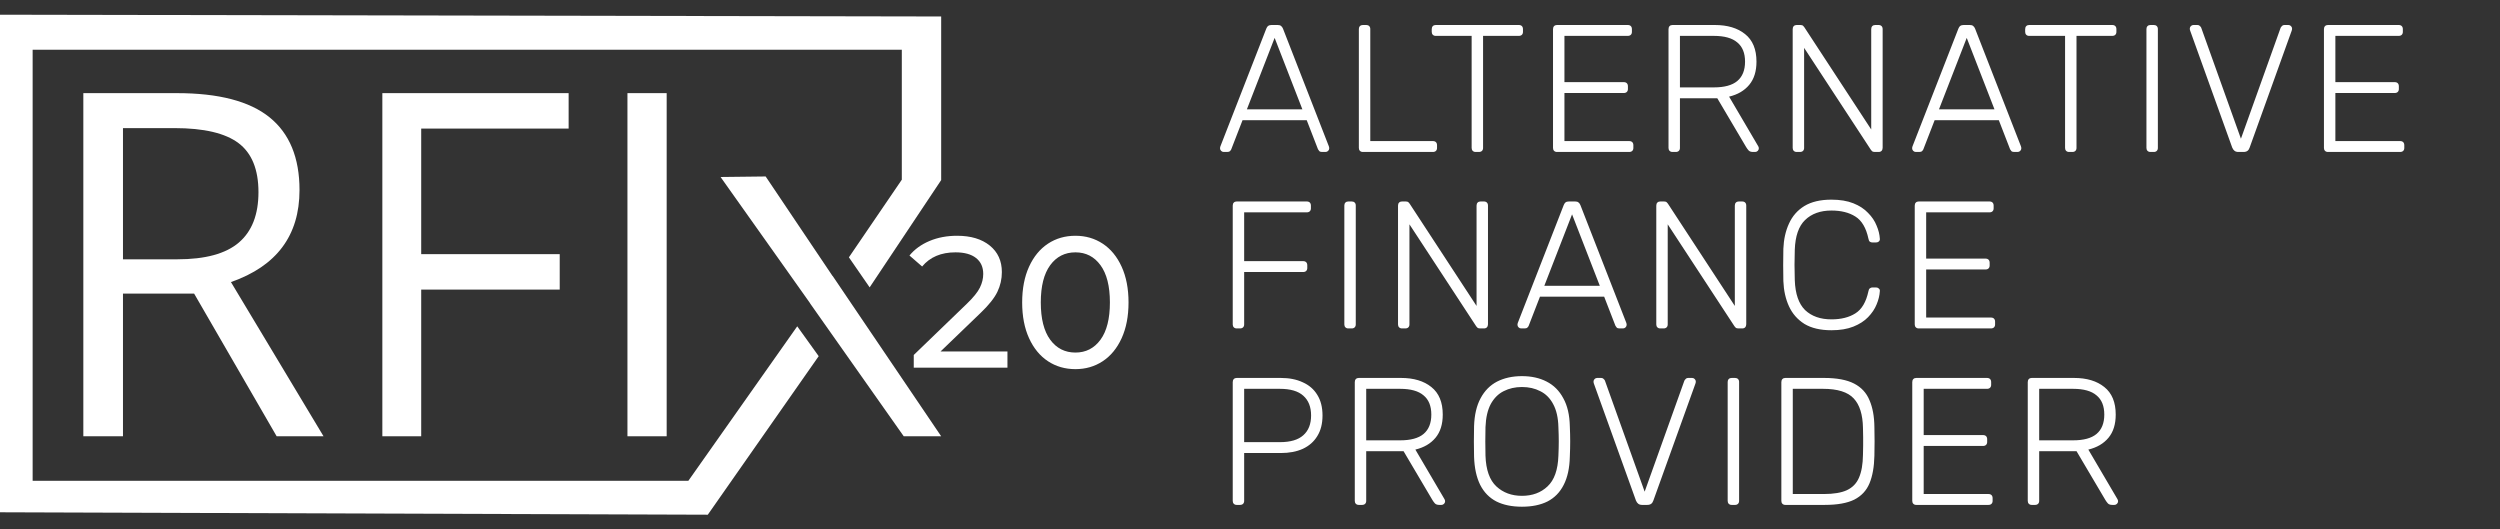 <?xml version="1.0" encoding="UTF-8"?> <svg xmlns="http://www.w3.org/2000/svg" width="510" height="108" viewBox="0 0 510 108" fill="none"><rect x="0" y="0" width="510" height="108" fill="#333333" stroke="none"/><path fill-rule="evenodd" clip-rule="evenodd" d="M25.087 59.89V89H17V19H36.076C44.608 19 50.911 20.644 54.986 23.932C59.062 27.22 61.1 32.167 61.1 38.775C61.1 48.032 56.437 54.288 47.113 57.543L66 89H56.437L39.597 59.89H25.087ZM25.087 52.899H36.171C41.88 52.899 46.067 51.759 48.731 49.475C51.395 47.194 52.727 43.771 52.727 39.205C52.727 34.578 51.371 31.241 48.66 29.198C45.947 27.157 41.595 26.134 35.601 26.134H25.087V52.899Z" fill="white"></path><path fill-rule="evenodd" clip-rule="evenodd" d="M85.926 89H78V19H116V26.23H85.926V51.846H114.181V59.076H85.926V89Z" fill="white"></path><path fill-rule="evenodd" clip-rule="evenodd" d="M128 89H136V19H128V89Z" fill="white"></path><path fill-rule="evenodd" clip-rule="evenodd" d="M173.958 62.35L169.862 56.293L169.845 56.31L165.706 50.157L156.193 36H156.124L147 36.107L147.233 36.442L161.395 56.408L161.525 56.593L165.266 61.872L165.257 61.89L169.543 67.974L184.361 89H192L173.958 62.35Z" fill="white"></path><path fill-rule="evenodd" clip-rule="evenodd" d="M192 3.362V36.738L177.408 58.624L173.176 52.494L183.969 36.66V10.145H6.659V98.078H140.428L162.637 66.567L167.014 72.659L144.391 105L0 104.505V3L192 3.362Z" fill="white"></path><path d="M205.52 75V71.694H191.878L200.01 63.866C201.707 62.245 202.86 60.801 203.468 59.534C204.076 58.267 204.38 56.925 204.38 55.506C204.38 53.226 203.557 51.421 201.91 50.091C200.263 48.761 198.047 48.096 195.26 48.096C193.183 48.096 191.302 48.451 189.617 49.16C187.932 49.869 186.571 50.857 185.532 52.124L188.116 54.366C189.712 52.441 191.979 51.478 194.918 51.478C196.742 51.478 198.142 51.864 199.117 52.637C200.092 53.41 200.58 54.493 200.58 55.886C200.58 56.823 200.352 57.754 199.896 58.679C199.44 59.604 198.553 60.699 197.236 61.966L186.406 72.416V75H205.52ZM219.39 75.304C221.467 75.304 223.323 74.766 224.957 73.689C226.591 72.612 227.877 71.048 228.814 68.996C229.751 66.944 230.22 64.512 230.22 61.7C230.22 58.888 229.751 56.456 228.814 54.404C227.877 52.352 226.591 50.788 224.957 49.711C223.323 48.634 221.467 48.096 219.39 48.096C217.287 48.096 215.419 48.634 213.785 49.711C212.151 50.788 210.865 52.352 209.928 54.404C208.991 56.456 208.522 58.888 208.522 61.7C208.522 64.512 208.991 66.944 209.928 68.996C210.865 71.048 212.151 72.612 213.785 73.689C215.419 74.766 217.287 75.304 219.39 75.304ZM219.39 71.922C217.237 71.922 215.52 71.048 214.241 69.3C212.962 67.552 212.322 65.019 212.322 61.7C212.322 58.381 212.962 55.848 214.241 54.1C215.52 52.352 217.237 51.478 219.39 51.478C221.518 51.478 223.222 52.352 224.501 54.1C225.78 55.848 226.42 58.381 226.42 61.7C226.42 65.019 225.78 67.552 224.501 69.3C223.222 71.048 221.518 71.922 219.39 71.922Z" fill="white"></path><path d="M249.628 31C249.431 31 249.258 30.926 249.11 30.778C248.962 30.63 248.888 30.457 248.888 30.26C248.888 30.137 248.913 30.001 248.962 29.853L258.323 5.84C258.422 5.593 258.545 5.408 258.693 5.285C258.866 5.162 259.1 5.1 259.396 5.1H260.654C260.95 5.1 261.172 5.162 261.32 5.285C261.493 5.408 261.628 5.593 261.727 5.84L271.088 29.853C271.137 30.001 271.162 30.137 271.162 30.26C271.162 30.457 271.088 30.63 270.94 30.778C270.792 30.926 270.619 31 270.422 31H269.682C269.435 31 269.25 30.938 269.127 30.815C269.004 30.667 268.917 30.544 268.868 30.445L266.574 24.525H253.476L251.182 30.445C251.157 30.544 251.071 30.667 250.923 30.815C250.8 30.938 250.615 31 250.368 31H249.628ZM254.364 22.305H265.686L260.025 7.727L254.364 22.305ZM278.021 31C277.775 31 277.577 30.926 277.429 30.778C277.281 30.63 277.207 30.433 277.207 30.186V5.914C277.207 5.667 277.281 5.47 277.429 5.322C277.577 5.174 277.775 5.1 278.021 5.1H278.724C278.971 5.1 279.168 5.174 279.316 5.322C279.464 5.47 279.538 5.667 279.538 5.914V28.78H292.303C292.575 28.78 292.784 28.854 292.932 29.002C293.08 29.15 293.154 29.36 293.154 29.631V30.186C293.154 30.433 293.08 30.63 292.932 30.778C292.784 30.926 292.575 31 292.303 31H278.021ZM301.029 31C300.782 31 300.585 30.926 300.437 30.778C300.289 30.63 300.215 30.433 300.215 30.186V7.32H292.889C292.642 7.32 292.445 7.246 292.297 7.098C292.149 6.95 292.075 6.753 292.075 6.506V5.951C292.075 5.68 292.149 5.47 292.297 5.322C292.445 5.174 292.642 5.1 292.889 5.1H309.835C310.106 5.1 310.316 5.174 310.464 5.322C310.612 5.47 310.686 5.68 310.686 5.951V6.506C310.686 6.753 310.612 6.95 310.464 7.098C310.316 7.246 310.106 7.32 309.835 7.32H302.546V30.186C302.546 30.433 302.472 30.63 302.324 30.778C302.176 30.926 301.966 31 301.695 31H301.029ZM317.629 31C317.382 31 317.185 30.926 317.037 30.778C316.889 30.63 316.815 30.433 316.815 30.186V5.951C316.815 5.68 316.889 5.47 317.037 5.322C317.185 5.174 317.382 5.1 317.629 5.1H332.059C332.33 5.1 332.54 5.174 332.688 5.322C332.836 5.47 332.91 5.68 332.91 5.951V6.506C332.91 6.753 332.836 6.95 332.688 7.098C332.54 7.246 332.33 7.32 332.059 7.32H319.146V16.755H331.245C331.516 16.755 331.726 16.829 331.874 16.977C332.022 17.125 332.096 17.335 332.096 17.606V18.161C332.096 18.408 332.022 18.605 331.874 18.753C331.726 18.901 331.516 18.975 331.245 18.975H319.146V28.78H332.355C332.626 28.78 332.836 28.854 332.984 29.002C333.132 29.15 333.206 29.36 333.206 29.631V30.186C333.206 30.433 333.132 30.63 332.984 30.778C332.836 30.926 332.626 31 332.355 31H317.629ZM341.19 31C340.944 31 340.746 30.926 340.598 30.778C340.45 30.63 340.376 30.433 340.376 30.186V5.951C340.376 5.68 340.45 5.47 340.598 5.322C340.746 5.174 340.944 5.1 341.19 5.1H349.811C352.401 5.1 354.461 5.717 355.99 6.95C357.544 8.183 358.321 10.058 358.321 12.574C358.321 14.547 357.828 16.126 356.841 17.31C355.855 18.494 354.486 19.296 352.734 19.715L358.691 29.853C358.765 30.001 358.802 30.137 358.802 30.26C358.802 30.457 358.728 30.63 358.58 30.778C358.432 30.926 358.26 31 358.062 31H357.618C357.224 31 356.928 30.901 356.73 30.704C356.533 30.482 356.36 30.248 356.212 30.001L350.329 20.048H342.707V30.186C342.707 30.433 342.633 30.63 342.485 30.778C342.337 30.926 342.128 31 341.856 31H341.19ZM342.707 17.828H349.626C351.772 17.828 353.363 17.396 354.399 16.533C355.46 15.645 355.99 14.325 355.99 12.574C355.99 10.823 355.46 9.515 354.399 8.652C353.363 7.764 351.772 7.32 349.626 7.32H342.707V17.828ZM366.522 31C366.276 31 366.078 30.926 365.93 30.778C365.782 30.63 365.708 30.433 365.708 30.186V5.951C365.708 5.68 365.782 5.47 365.93 5.322C366.078 5.174 366.276 5.1 366.522 5.1H367.299C367.546 5.1 367.731 5.162 367.854 5.285C367.978 5.408 368.052 5.495 368.076 5.544L381.729 26.412V5.951C381.729 5.68 381.803 5.47 381.951 5.322C382.099 5.174 382.297 5.1 382.543 5.1H383.209C383.481 5.1 383.69 5.174 383.838 5.322C383.986 5.47 384.06 5.68 384.06 5.951V30.149C384.06 30.396 383.986 30.605 383.838 30.778C383.69 30.926 383.493 31 383.246 31H382.432C382.186 31 382.001 30.938 381.877 30.815C381.779 30.692 381.705 30.605 381.655 30.556L368.039 9.762V30.186C368.039 30.433 367.965 30.63 367.817 30.778C367.669 30.926 367.46 31 367.188 31H366.522ZM390.816 31C390.619 31 390.446 30.926 390.298 30.778C390.15 30.63 390.076 30.457 390.076 30.26C390.076 30.137 390.101 30.001 390.15 29.853L399.511 5.84C399.61 5.593 399.733 5.408 399.881 5.285C400.054 5.162 400.288 5.1 400.584 5.1H401.842C402.138 5.1 402.36 5.162 402.508 5.285C402.681 5.408 402.817 5.593 402.915 5.84L412.276 29.853C412.326 30.001 412.35 30.137 412.35 30.26C412.35 30.457 412.276 30.63 412.128 30.778C411.98 30.926 411.808 31 411.61 31H410.87C410.624 31 410.439 30.938 410.315 30.815C410.192 30.667 410.106 30.544 410.056 30.445L407.762 24.525H394.664L392.37 30.445C392.346 30.544 392.259 30.667 392.111 30.815C391.988 30.938 391.803 31 391.556 31H390.816ZM395.552 22.305H406.874L401.213 7.727L395.552 22.305ZM422.088 31C421.842 31 421.644 30.926 421.496 30.778C421.348 30.63 421.274 30.433 421.274 30.186V7.32H413.948C413.702 7.32 413.504 7.246 413.356 7.098C413.208 6.95 413.134 6.753 413.134 6.506V5.951C413.134 5.68 413.208 5.47 413.356 5.322C413.504 5.174 413.702 5.1 413.948 5.1H430.894C431.166 5.1 431.375 5.174 431.523 5.322C431.671 5.47 431.745 5.68 431.745 5.951V6.506C431.745 6.753 431.671 6.95 431.523 7.098C431.375 7.246 431.166 7.32 430.894 7.32H423.605V30.186C423.605 30.433 423.531 30.63 423.383 30.778C423.235 30.926 423.026 31 422.754 31H422.088ZM438.688 31C438.442 31 438.244 30.926 438.096 30.778C437.948 30.63 437.874 30.433 437.874 30.186V5.914C437.874 5.667 437.948 5.47 438.096 5.322C438.244 5.174 438.442 5.1 438.688 5.1H439.391C439.638 5.1 439.835 5.174 439.983 5.322C440.131 5.47 440.205 5.667 440.205 5.914V30.186C440.205 30.433 440.131 30.63 439.983 30.778C439.835 30.926 439.638 31 439.391 31H438.688ZM456.632 31C456.312 31 456.053 30.926 455.855 30.778C455.658 30.63 455.498 30.408 455.374 30.112L446.79 6.247C446.741 6.099 446.716 5.963 446.716 5.84C446.716 5.643 446.79 5.47 446.938 5.322C447.086 5.174 447.259 5.1 447.456 5.1H448.233C448.48 5.1 448.665 5.174 448.788 5.322C448.936 5.445 449.023 5.556 449.047 5.655L457.15 28.299L465.253 5.655C465.303 5.556 465.389 5.445 465.512 5.322C465.636 5.174 465.821 5.1 466.067 5.1H466.844C467.042 5.1 467.214 5.174 467.362 5.322C467.51 5.47 467.584 5.643 467.584 5.84C467.584 5.963 467.56 6.099 467.51 6.247L458.926 30.112C458.828 30.408 458.68 30.63 458.482 30.778C458.285 30.926 458.014 31 457.668 31H456.632ZM474.899 31C474.652 31 474.455 30.926 474.307 30.778C474.159 30.63 474.085 30.433 474.085 30.186V5.951C474.085 5.68 474.159 5.47 474.307 5.322C474.455 5.174 474.652 5.1 474.899 5.1H489.329C489.6 5.1 489.81 5.174 489.958 5.322C490.106 5.47 490.18 5.68 490.18 5.951V6.506C490.18 6.753 490.106 6.95 489.958 7.098C489.81 7.246 489.6 7.32 489.329 7.32H476.416V16.755H488.515C488.786 16.755 488.996 16.829 489.144 16.977C489.292 17.125 489.366 17.335 489.366 17.606V18.161C489.366 18.408 489.292 18.605 489.144 18.753C488.996 18.901 488.786 18.975 488.515 18.975H476.416V28.78H489.625C489.896 28.78 490.106 28.854 490.254 29.002C490.402 29.15 490.476 29.36 490.476 29.631V30.186C490.476 30.433 490.402 30.63 490.254 30.778C490.106 30.926 489.896 31 489.625 31H474.899ZM252.292 67C252.045 67 251.848 66.926 251.7 66.778C251.552 66.63 251.478 66.433 251.478 66.186V41.951C251.478 41.68 251.552 41.47 251.7 41.322C251.848 41.174 252.045 41.1 252.292 41.1H266.574C266.845 41.1 267.055 41.174 267.203 41.322C267.351 41.47 267.425 41.68 267.425 41.951V42.506C267.425 42.753 267.351 42.95 267.203 43.098C267.055 43.246 266.845 43.32 266.574 43.32H253.809V53.273H265.834C266.105 53.273 266.315 53.347 266.463 53.495C266.611 53.643 266.685 53.853 266.685 54.124V54.679C266.685 54.926 266.611 55.123 266.463 55.271C266.315 55.419 266.105 55.493 265.834 55.493H253.809V66.186C253.809 66.433 253.735 66.63 253.587 66.778C253.439 66.926 253.229 67 252.958 67H252.292ZM275.059 67C274.812 67 274.615 66.926 274.467 66.778C274.319 66.63 274.245 66.433 274.245 66.186V41.914C274.245 41.667 274.319 41.47 274.467 41.322C274.615 41.174 274.812 41.1 275.059 41.1H275.762C276.008 41.1 276.206 41.174 276.354 41.322C276.502 41.47 276.576 41.667 276.576 41.914V66.186C276.576 66.433 276.502 66.63 276.354 66.778C276.206 66.926 276.008 67 275.762 67H275.059ZM286.01 67C285.763 67 285.566 66.926 285.418 66.778C285.27 66.63 285.196 66.433 285.196 66.186V41.951C285.196 41.68 285.27 41.47 285.418 41.322C285.566 41.174 285.763 41.1 286.01 41.1H286.787C287.033 41.1 287.218 41.162 287.342 41.285C287.465 41.408 287.539 41.495 287.564 41.544L301.217 62.412V41.951C301.217 41.68 301.291 41.47 301.439 41.322C301.587 41.174 301.784 41.1 302.031 41.1H302.697C302.968 41.1 303.178 41.174 303.326 41.322C303.474 41.47 303.548 41.68 303.548 41.951V66.149C303.548 66.396 303.474 66.605 303.326 66.778C303.178 66.926 302.98 67 302.734 67H301.92C301.673 67 301.488 66.938 301.365 66.815C301.266 66.692 301.192 66.605 301.143 66.556L287.527 45.762V66.186C287.527 66.433 287.453 66.63 287.305 66.778C287.157 66.926 286.947 67 286.676 67H286.01ZM310.304 67C310.106 67 309.934 66.926 309.786 66.778C309.638 66.63 309.564 66.457 309.564 66.26C309.564 66.137 309.588 66.001 309.638 65.853L318.999 41.84C319.097 41.593 319.221 41.408 319.369 41.285C319.541 41.162 319.776 41.1 320.072 41.1H321.33C321.626 41.1 321.848 41.162 321.996 41.285C322.168 41.408 322.304 41.593 322.403 41.84L331.764 65.853C331.813 66.001 331.838 66.137 331.838 66.26C331.838 66.457 331.764 66.63 331.616 66.778C331.468 66.926 331.295 67 331.098 67H330.358C330.111 67 329.926 66.938 329.803 66.815C329.679 66.667 329.593 66.544 329.544 66.445L327.25 60.525H314.152L311.858 66.445C311.833 66.544 311.747 66.667 311.599 66.815C311.475 66.938 311.29 67 311.044 67H310.304ZM315.04 58.305H326.362L320.701 43.727L315.04 58.305ZM338.697 67C338.45 67 338.253 66.926 338.105 66.778C337.957 66.63 337.883 66.433 337.883 66.186V41.951C337.883 41.68 337.957 41.47 338.105 41.322C338.253 41.174 338.45 41.1 338.697 41.1H339.474C339.721 41.1 339.906 41.162 340.029 41.285C340.152 41.408 340.226 41.495 340.251 41.544L353.904 62.412V41.951C353.904 41.68 353.978 41.47 354.126 41.322C354.274 41.174 354.471 41.1 354.718 41.1H355.384C355.655 41.1 355.865 41.174 356.013 41.322C356.161 41.47 356.235 41.68 356.235 41.951V66.149C356.235 66.396 356.161 66.605 356.013 66.778C355.865 66.926 355.668 67 355.421 67H354.607C354.36 67 354.175 66.938 354.052 66.815C353.953 66.692 353.879 66.605 353.83 66.556L340.214 45.762V66.186C340.214 66.433 340.14 66.63 339.992 66.778C339.844 66.926 339.634 67 339.363 67H338.697ZM373.61 67.37C371.365 67.37 369.528 66.938 368.097 66.075C366.691 65.187 365.643 63.991 364.952 62.486C364.261 60.981 363.879 59.267 363.805 57.343C363.78 56.332 363.768 55.246 363.768 54.087C363.768 52.928 363.78 51.818 363.805 50.757C363.879 48.833 364.261 47.119 364.952 45.614C365.643 44.085 366.691 42.888 368.097 42.025C369.528 41.162 371.365 40.73 373.61 40.73C375.361 40.73 376.854 40.977 378.087 41.47C379.32 41.963 380.319 42.617 381.084 43.431C381.873 44.22 382.453 45.084 382.823 46.021C383.218 46.934 383.44 47.834 383.489 48.722C383.514 48.944 383.44 49.129 383.267 49.277C383.119 49.4 382.934 49.462 382.712 49.462H381.972C381.775 49.462 381.602 49.413 381.454 49.314C381.306 49.191 381.207 48.981 381.158 48.685C380.689 46.49 379.801 44.985 378.494 44.171C377.211 43.357 375.583 42.95 373.61 42.95C371.365 42.95 369.577 43.591 368.245 44.874C366.938 46.132 366.235 48.155 366.136 50.942C366.062 52.965 366.062 55.037 366.136 57.158C366.235 59.945 366.938 61.98 368.245 63.263C369.577 64.521 371.365 65.15 373.61 65.15C375.583 65.15 377.211 64.743 378.494 63.929C379.801 63.115 380.689 61.61 381.158 59.415C381.207 59.119 381.306 58.922 381.454 58.823C381.602 58.7 381.775 58.638 381.972 58.638H382.712C382.934 58.638 383.119 58.712 383.267 58.86C383.44 58.983 383.514 59.156 383.489 59.378C383.44 60.266 383.218 61.179 382.823 62.116C382.453 63.029 381.873 63.892 381.084 64.706C380.319 65.495 379.32 66.137 378.087 66.63C376.854 67.123 375.361 67.37 373.61 67.37ZM391.421 67C391.174 67 390.977 66.926 390.829 66.778C390.681 66.63 390.607 66.433 390.607 66.186V41.951C390.607 41.68 390.681 41.47 390.829 41.322C390.977 41.174 391.174 41.1 391.421 41.1H405.851C406.122 41.1 406.332 41.174 406.48 41.322C406.628 41.47 406.702 41.68 406.702 41.951V42.506C406.702 42.753 406.628 42.95 406.48 43.098C406.332 43.246 406.122 43.32 405.851 43.32H392.938V52.755H405.037C405.308 52.755 405.518 52.829 405.666 52.977C405.814 53.125 405.888 53.335 405.888 53.606V54.161C405.888 54.408 405.814 54.605 405.666 54.753C405.518 54.901 405.308 54.975 405.037 54.975H392.938V64.78H406.147C406.418 64.78 406.628 64.854 406.776 65.002C406.924 65.15 406.998 65.36 406.998 65.631V66.186C406.998 66.433 406.924 66.63 406.776 66.778C406.628 66.926 406.418 67 406.147 67H391.421ZM252.292 103C252.045 103 251.848 102.926 251.7 102.778C251.552 102.63 251.478 102.433 251.478 102.186V77.951C251.478 77.68 251.552 77.47 251.7 77.322C251.848 77.174 252.045 77.1 252.292 77.1H261.283C263.01 77.1 264.502 77.396 265.76 77.988C267.043 78.555 268.029 79.406 268.72 80.541C269.435 81.676 269.793 83.082 269.793 84.759C269.793 86.436 269.435 87.842 268.72 88.977C268.029 90.112 267.043 90.975 265.76 91.567C264.502 92.134 263.01 92.418 261.283 92.418H253.809V102.186C253.809 102.433 253.735 102.63 253.587 102.778C253.439 102.926 253.229 103 252.958 103H252.292ZM253.809 90.198H261.098C263.244 90.198 264.835 89.729 265.871 88.792C266.932 87.855 267.462 86.51 267.462 84.759C267.462 83.008 266.932 81.663 265.871 80.726C264.835 79.789 263.244 79.32 261.098 79.32H253.809V90.198ZM277.19 103C276.944 103 276.746 102.926 276.598 102.778C276.45 102.63 276.376 102.433 276.376 102.186V77.951C276.376 77.68 276.45 77.47 276.598 77.322C276.746 77.174 276.944 77.1 277.19 77.1H285.811C288.401 77.1 290.461 77.717 291.99 78.95C293.544 80.183 294.321 82.058 294.321 84.574C294.321 86.547 293.828 88.126 292.841 89.31C291.855 90.494 290.486 91.296 288.734 91.715L294.691 101.853C294.765 102.001 294.802 102.137 294.802 102.26C294.802 102.457 294.728 102.63 294.58 102.778C294.432 102.926 294.26 103 294.062 103H293.618C293.224 103 292.928 102.901 292.73 102.704C292.533 102.482 292.36 102.248 292.212 102.001L286.329 92.048H278.707V102.186C278.707 102.433 278.633 102.63 278.485 102.778C278.337 102.926 278.128 103 277.856 103H277.19ZM278.707 89.828H285.626C287.772 89.828 289.363 89.396 290.399 88.533C291.46 87.645 291.99 86.325 291.99 84.574C291.99 82.823 291.46 81.515 290.399 80.652C289.363 79.764 287.772 79.32 285.626 79.32H278.707V89.828ZM310.477 103.37C308.43 103.37 306.691 103.012 305.26 102.297C303.83 101.557 302.732 100.435 301.967 98.93C301.203 97.401 300.783 95.477 300.709 93.158C300.685 92.048 300.672 91.012 300.672 90.05C300.672 89.088 300.685 88.052 300.709 86.942C300.783 84.648 301.227 82.749 302.041 81.244C302.855 79.715 303.978 78.58 305.408 77.84C306.864 77.1 308.553 76.73 310.477 76.73C312.401 76.73 314.079 77.1 315.509 77.84C316.965 78.58 318.099 79.715 318.913 81.244C319.752 82.749 320.196 84.648 320.245 86.942C320.295 88.052 320.319 89.088 320.319 90.05C320.319 91.012 320.295 92.048 320.245 93.158C320.196 95.477 319.777 97.401 318.987 98.93C318.223 100.435 317.125 101.557 315.694 102.297C314.264 103.012 312.525 103.37 310.477 103.37ZM310.477 101.15C312.599 101.15 314.338 100.509 315.694 99.226C317.076 97.943 317.816 95.859 317.914 92.973C317.964 91.863 317.988 90.889 317.988 90.05C317.988 89.211 317.964 88.237 317.914 87.127C317.865 85.203 317.507 83.637 316.841 82.428C316.2 81.219 315.324 80.344 314.214 79.801C313.129 79.234 311.883 78.95 310.477 78.95C309.096 78.95 307.85 79.234 306.74 79.801C305.655 80.344 304.779 81.219 304.113 82.428C303.472 83.637 303.114 85.203 303.04 87.127C303.016 88.237 303.003 89.211 303.003 90.05C303.003 90.889 303.016 91.863 303.04 92.973C303.139 95.859 303.879 97.943 305.26 99.226C306.642 100.509 308.381 101.15 310.477 101.15ZM334.992 103C334.671 103 334.412 102.926 334.215 102.778C334.018 102.63 333.857 102.408 333.734 102.112L325.15 78.247C325.101 78.099 325.076 77.963 325.076 77.84C325.076 77.643 325.15 77.47 325.298 77.322C325.446 77.174 325.619 77.1 325.816 77.1H326.593C326.84 77.1 327.025 77.174 327.148 77.322C327.296 77.445 327.382 77.556 327.407 77.655L335.51 100.299L343.613 77.655C343.662 77.556 343.749 77.445 343.872 77.322C343.995 77.174 344.18 77.1 344.427 77.1H345.204C345.401 77.1 345.574 77.174 345.722 77.322C345.87 77.47 345.944 77.643 345.944 77.84C345.944 77.963 345.919 78.099 345.87 78.247L337.286 102.112C337.187 102.408 337.039 102.63 336.842 102.778C336.645 102.926 336.373 103 336.028 103H334.992ZM353.259 103C353.012 103 352.815 102.926 352.667 102.778C352.519 102.63 352.445 102.433 352.445 102.186V77.914C352.445 77.667 352.519 77.47 352.667 77.322C352.815 77.174 353.012 77.1 353.259 77.1H353.962C354.208 77.1 354.406 77.174 354.554 77.322C354.702 77.47 354.776 77.667 354.776 77.914V102.186C354.776 102.433 354.702 102.63 354.554 102.778C354.406 102.926 354.208 103 353.962 103H353.259ZM364.21 103C363.963 103 363.766 102.926 363.618 102.778C363.47 102.63 363.396 102.433 363.396 102.186V77.951C363.396 77.68 363.47 77.47 363.618 77.322C363.766 77.174 363.963 77.1 364.21 77.1H372.091C374.705 77.1 376.753 77.482 378.233 78.247C379.713 79.012 380.761 80.146 381.378 81.651C382.019 83.131 382.352 84.944 382.377 87.09C382.401 88.2 382.414 89.187 382.414 90.05C382.414 90.889 382.401 91.863 382.377 92.973C382.327 95.242 381.994 97.117 381.378 98.597C380.761 100.077 379.725 101.187 378.27 101.927C376.814 102.642 374.816 103 372.276 103H364.21ZM365.727 100.78H372.091C374.064 100.78 375.618 100.521 376.753 100.003C377.912 99.46 378.738 98.609 379.232 97.45C379.75 96.266 380.021 94.712 380.046 92.788C380.07 92.048 380.083 91.407 380.083 90.864C380.083 90.297 380.083 89.742 380.083 89.199C380.083 88.656 380.07 88.015 380.046 87.275C379.996 84.562 379.367 82.564 378.159 81.281C376.95 79.974 374.866 79.32 371.906 79.32H365.727V100.78ZM390.915 103C390.668 103 390.471 102.926 390.323 102.778C390.175 102.63 390.101 102.433 390.101 102.186V77.951C390.101 77.68 390.175 77.47 390.323 77.322C390.471 77.174 390.668 77.1 390.915 77.1H405.345C405.616 77.1 405.826 77.174 405.974 77.322C406.122 77.47 406.196 77.68 406.196 77.951V78.506C406.196 78.753 406.122 78.95 405.974 79.098C405.826 79.246 405.616 79.32 405.345 79.32H392.432V88.755H404.531C404.802 88.755 405.012 88.829 405.16 88.977C405.308 89.125 405.382 89.335 405.382 89.606V90.161C405.382 90.408 405.308 90.605 405.16 90.753C405.012 90.901 404.802 90.975 404.531 90.975H392.432V100.78H405.641C405.912 100.78 406.122 100.854 406.27 101.002C406.418 101.15 406.492 101.36 406.492 101.631V102.186C406.492 102.433 406.418 102.63 406.27 102.778C406.122 102.926 405.912 103 405.641 103H390.915ZM414.476 103C414.23 103 414.032 102.926 413.884 102.778C413.736 102.63 413.662 102.433 413.662 102.186V77.951C413.662 77.68 413.736 77.47 413.884 77.322C414.032 77.174 414.23 77.1 414.476 77.1H423.097C425.687 77.1 427.747 77.717 429.276 78.95C430.83 80.183 431.607 82.058 431.607 84.574C431.607 86.547 431.114 88.126 430.127 89.31C429.141 90.494 427.772 91.296 426.02 91.715L431.977 101.853C432.051 102.001 432.088 102.137 432.088 102.26C432.088 102.457 432.014 102.63 431.866 102.778C431.718 102.926 431.546 103 431.348 103H430.904C430.51 103 430.214 102.901 430.016 102.704C429.819 102.482 429.646 102.248 429.498 102.001L423.615 92.048H415.993V102.186C415.993 102.433 415.919 102.63 415.771 102.778C415.623 102.926 415.414 103 415.142 103H414.476ZM415.993 89.828H422.912C425.058 89.828 426.649 89.396 427.685 88.533C428.746 87.645 429.276 86.325 429.276 84.574C429.276 82.823 428.746 81.515 427.685 80.652C426.649 79.764 425.058 79.32 422.912 79.32H415.993V89.828Z" fill="white"></path></svg> 